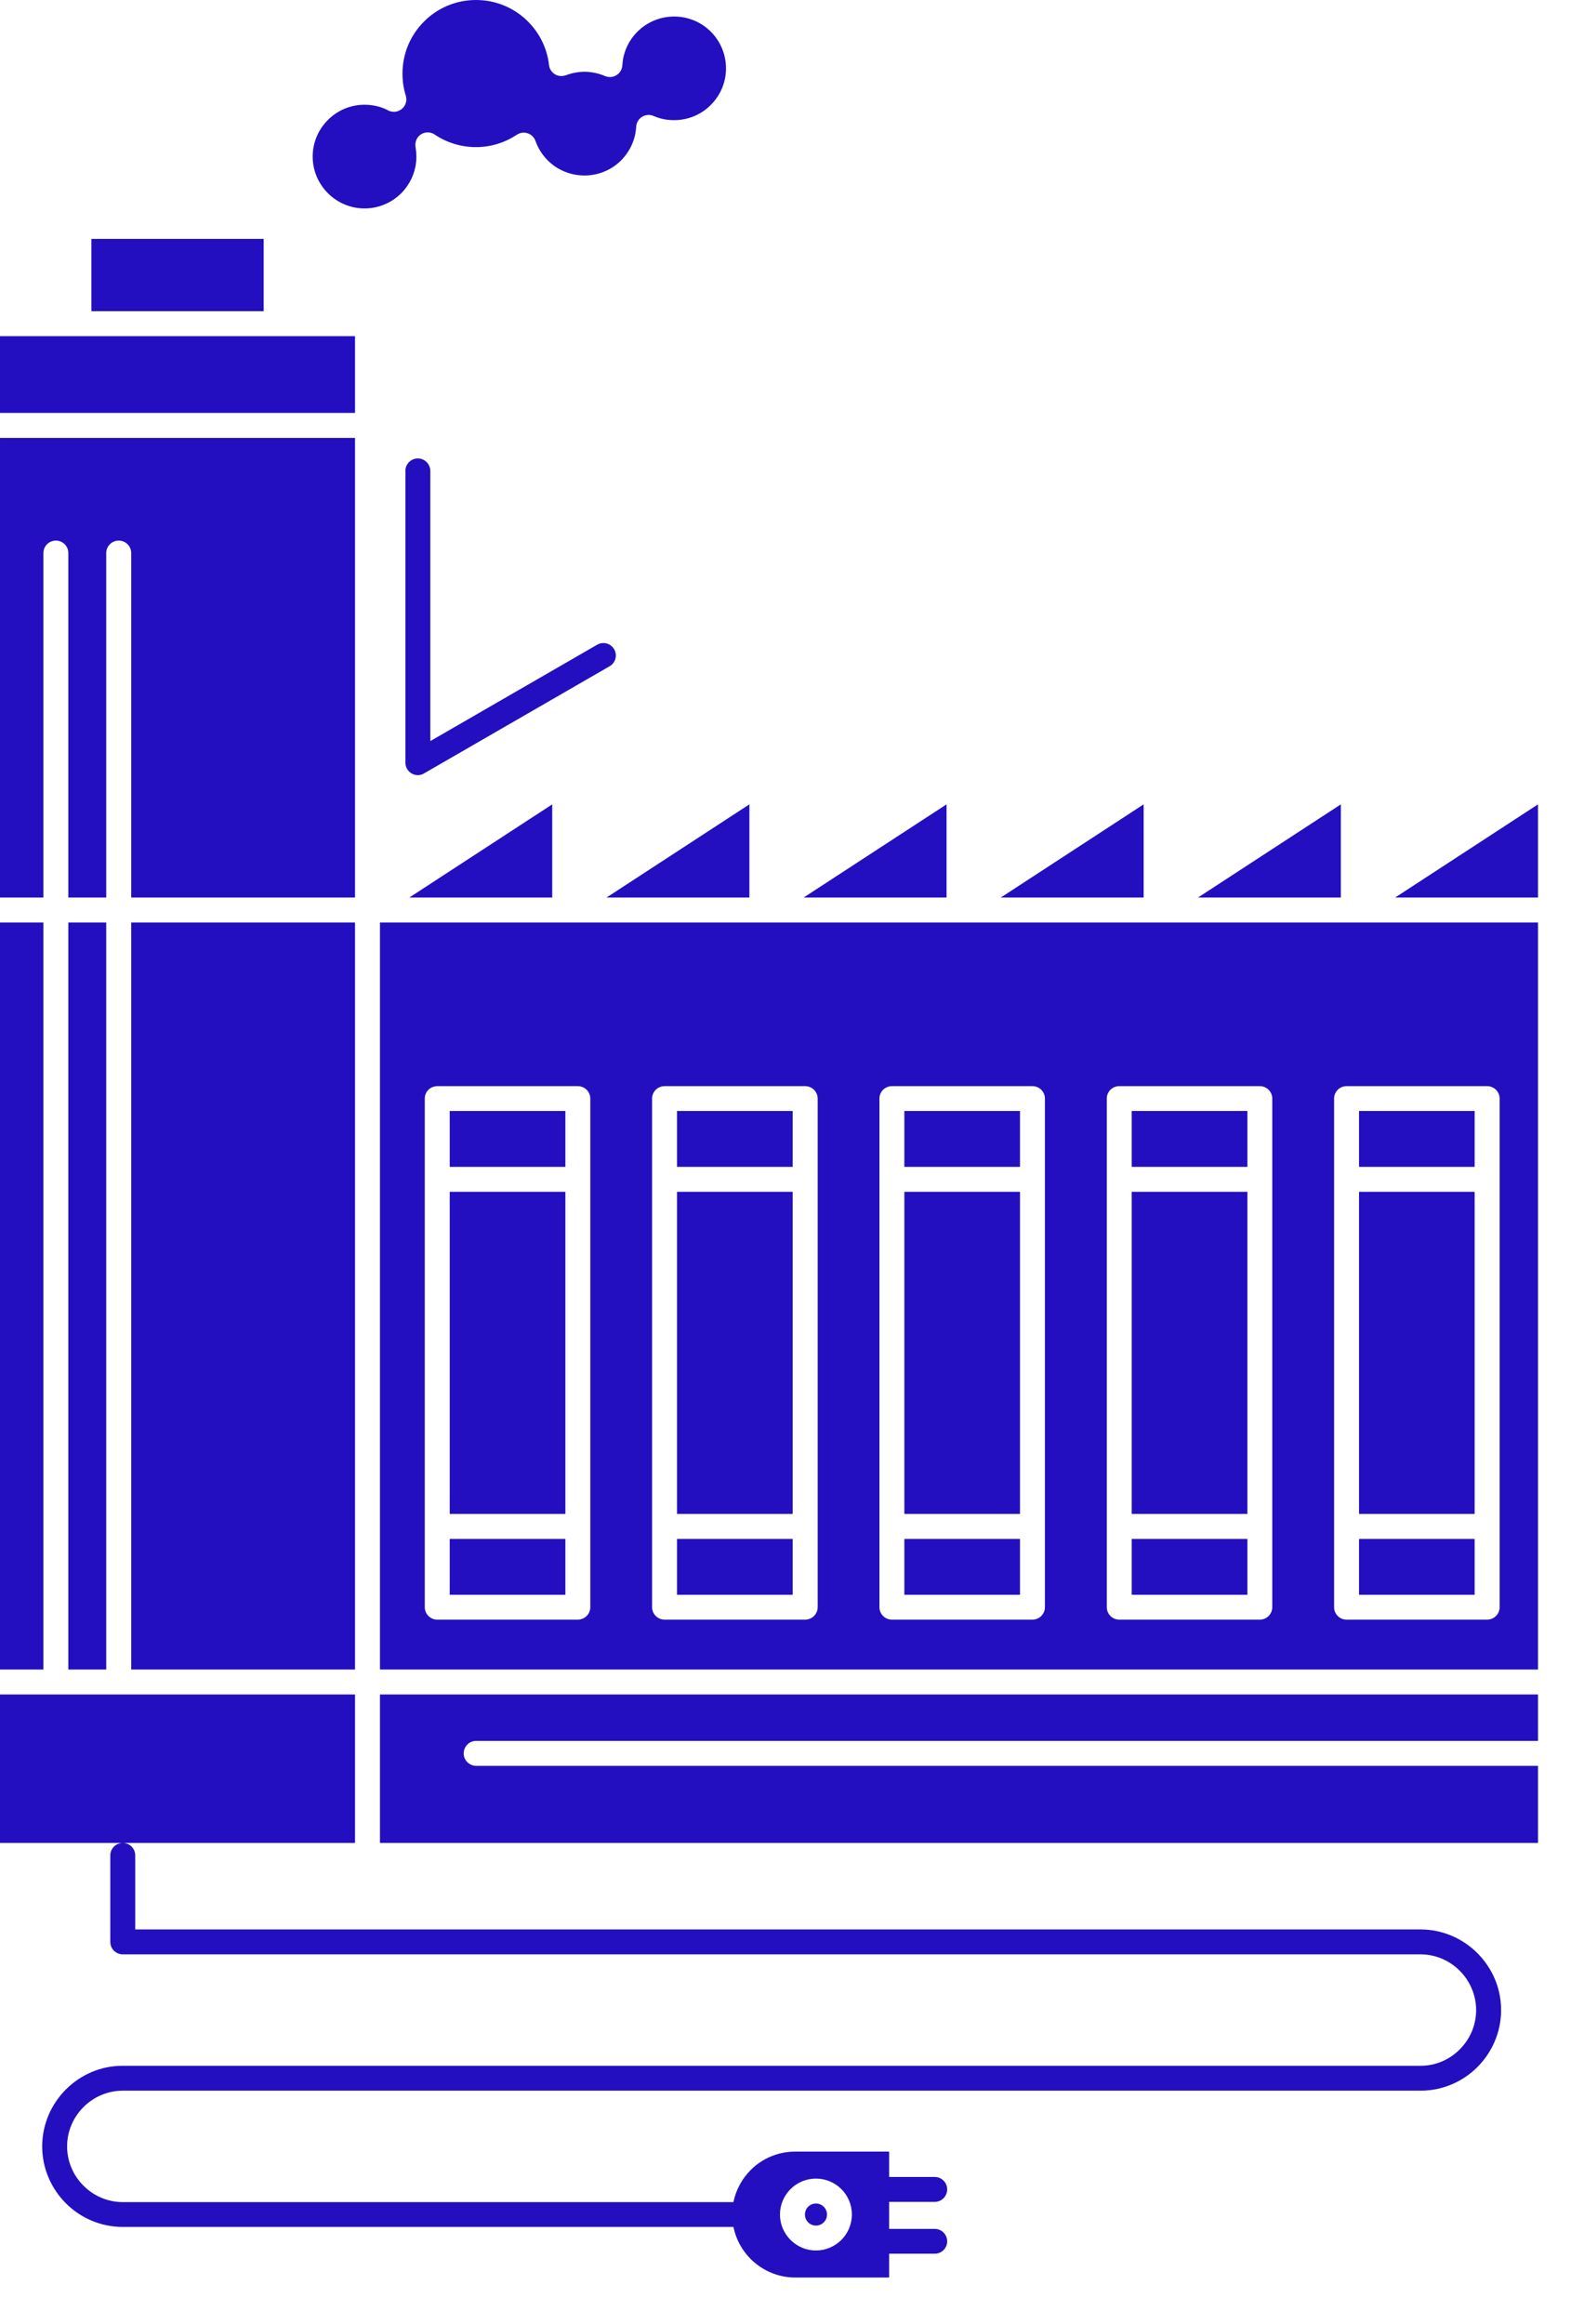 <svg width="30" height="44" viewBox="0 0 30 44" fill="none" xmlns="http://www.w3.org/2000/svg">
<path fill-rule="evenodd" clip-rule="evenodd" d="M26.424 16.994H29.129V15.23L26.424 16.994ZM22.69 16.994H25.395V15.23L22.69 16.994ZM18.955 16.994H21.66V15.23L18.955 16.994ZM15.221 16.994H17.927V15.23L15.221 16.994ZM11.488 16.994H14.193V15.23L11.488 16.994ZM7.753 16.994H10.459V15.23L7.753 16.994ZM6.724 7.818V6.365H5.236H5.23H1.495H1.489H0V7.818L6.724 7.818ZM4.994 4.523H1.731V5.893H4.994V4.523ZM29.129 32.084H7.196V34.895H29.129V33.436H9.019C8.888 33.436 8.782 33.328 8.782 33.2C8.782 33.069 8.888 32.963 9.019 32.963H29.129V32.084ZM7.196 31.612H29.129V17.467H25.637H25.631H25.627H21.903H21.896H21.894H18.17H18.163H18.159H14.435H14.429H14.425H10.7H10.695H10.691H7.196V31.612H7.196ZM2.485 31.612H6.724V17.467H2.485V31.612ZM1.294 31.612H2.012V17.467H1.294V31.612ZM0 31.612H0.822V17.467H0V31.612ZM8.281 20.566H10.944C11.074 20.566 11.18 20.671 11.18 20.8V22.324V22.33V28.903V28.908V30.431C11.18 30.562 11.074 30.667 10.944 30.667H8.281C8.151 30.667 8.045 30.562 8.045 30.431V28.908V28.903V22.33V22.324V20.8C8.045 20.671 8.151 20.566 8.281 20.566ZM10.708 22.566H8.517V28.666H10.708V22.566ZM10.708 29.139H8.517V30.197H10.708V29.139ZM8.517 22.094H10.708V21.036H8.517V22.094ZM12.586 20.566H15.249C15.38 20.566 15.486 20.671 15.486 20.8V22.324V22.33V28.903V28.908V30.431C15.486 30.562 15.38 30.667 15.249 30.667H12.586C12.457 30.667 12.35 30.562 12.35 30.431V28.908V28.903V22.33V22.324V20.8C12.35 20.671 12.457 20.566 12.586 20.566ZM15.013 22.566H12.822V28.666H15.013V22.566ZM15.013 29.139H12.822V30.197H15.013V29.139ZM12.822 22.094H15.013V21.036H12.822V22.094ZM16.892 20.566H19.554C19.684 20.566 19.79 20.671 19.79 20.8V22.324V22.33V28.903V28.908V30.431C19.79 30.562 19.684 30.667 19.554 30.667H16.892C16.762 30.667 16.656 30.562 16.656 30.431V28.908V28.903V22.33V22.324V20.8C16.656 20.671 16.762 20.566 16.892 20.566ZM19.318 22.566H17.128V28.666H19.318V22.566ZM19.318 29.139H17.128V30.197H19.318V29.139ZM17.128 22.094H19.318V21.036H17.128V22.094ZM21.198 20.566H23.861C23.99 20.566 24.096 20.671 24.096 20.8V22.324V22.33V28.903V28.908V30.431C24.096 30.562 23.99 30.667 23.861 30.667H21.198C21.067 30.667 20.962 30.562 20.962 30.431V28.908V28.903V22.33V22.324V20.8C20.962 20.671 21.067 20.566 21.198 20.566ZM23.625 22.566H21.434V28.666H23.625V22.566ZM23.625 29.139H21.434V30.197H23.625V29.139ZM21.434 22.094H23.625V21.036H21.434V22.094ZM25.502 20.566H28.166C28.296 20.566 28.402 20.671 28.402 20.8V22.324V22.33V28.903V28.908V30.431C28.402 30.562 28.296 30.667 28.166 30.667H25.502C25.373 30.667 25.267 30.562 25.267 30.431V28.908V28.903V22.33V22.324V20.8C25.267 20.671 25.373 20.566 25.502 20.566ZM27.929 22.566H25.739V28.666H27.929V22.566ZM27.929 29.139H25.739V30.197H27.929V29.139ZM25.739 22.094H27.929V21.036H25.739V22.094ZM7.136 2.01C7.065 1.993 6.987 1.983 6.905 1.983C6.634 1.983 6.388 2.093 6.211 2.271C6.033 2.448 5.922 2.694 5.922 2.964C5.922 3.235 6.033 3.481 6.211 3.659C6.388 3.836 6.634 3.947 6.905 3.947C7.175 3.947 7.421 3.836 7.599 3.659C7.776 3.481 7.886 3.235 7.886 2.964C7.884 2.886 7.882 2.863 7.87 2.784C7.86 2.726 7.871 2.663 7.907 2.609C7.98 2.502 8.126 2.475 8.233 2.548C8.466 2.705 8.738 2.784 9.01 2.786C9.28 2.786 9.55 2.709 9.782 2.555C9.8 2.544 9.82 2.532 9.842 2.525C9.965 2.482 10.1 2.548 10.142 2.671C10.209 2.861 10.334 3.024 10.496 3.141L10.501 3.145C10.661 3.256 10.857 3.323 11.068 3.323C11.33 3.323 11.568 3.222 11.743 3.057C11.919 2.889 12.034 2.659 12.049 2.402C12.05 2.373 12.056 2.346 12.069 2.317C12.121 2.198 12.26 2.145 12.379 2.196C12.438 2.221 12.502 2.243 12.568 2.256C12.63 2.269 12.698 2.275 12.768 2.275C13.039 2.275 13.285 2.166 13.462 1.987C13.64 1.81 13.75 1.565 13.75 1.294C13.75 1.023 13.64 0.777 13.462 0.599C13.285 0.422 13.039 0.313 12.768 0.313C12.506 0.313 12.269 0.415 12.093 0.58C11.916 0.747 11.801 0.979 11.787 1.236C11.786 1.263 11.779 1.29 11.768 1.317C11.716 1.436 11.578 1.49 11.459 1.44C11.342 1.39 11.216 1.363 11.089 1.359C10.967 1.357 10.841 1.379 10.724 1.423C10.704 1.43 10.681 1.436 10.659 1.438C10.53 1.454 10.412 1.361 10.398 1.231C10.359 0.883 10.19 0.574 9.94 0.351C9.694 0.132 9.37 0 9.015 0C8.631 0 8.281 0.155 8.03 0.409C7.778 0.66 7.623 1.008 7.623 1.392C7.623 1.465 7.628 1.536 7.638 1.605C7.649 1.676 7.665 1.745 7.685 1.81C7.703 1.868 7.699 1.931 7.67 1.989C7.61 2.104 7.468 2.15 7.352 2.091C7.287 2.056 7.217 2.029 7.146 2.012L7.136 2.01ZM15.602 41.784C15.564 41.746 15.511 41.723 15.454 41.723C15.395 41.723 15.343 41.746 15.305 41.784C15.268 41.821 15.245 41.875 15.245 41.932C15.245 41.99 15.269 42.041 15.305 42.08C15.343 42.116 15.395 42.141 15.454 42.141C15.511 42.141 15.564 42.116 15.602 42.08C15.639 42.041 15.663 41.99 15.663 41.932C15.663 41.875 15.639 41.821 15.602 41.784ZM15.454 41.251C15.641 41.251 15.812 41.327 15.935 41.45C16.058 41.573 16.134 41.742 16.134 41.932C16.134 42.118 16.058 42.289 15.935 42.412C15.812 42.535 15.641 42.612 15.454 42.612C15.264 42.612 15.095 42.535 14.972 42.412C14.849 42.289 14.772 42.118 14.772 41.932C14.772 41.742 14.849 41.573 14.972 41.45C15.095 41.327 15.265 41.251 15.454 41.251ZM7.677 8.917C7.677 8.788 7.784 8.68 7.914 8.68C8.043 8.68 8.15 8.788 8.15 8.917V14.032L11.309 12.208C11.423 12.142 11.567 12.181 11.632 12.294C11.697 12.405 11.659 12.551 11.546 12.615L8.045 14.636C8.007 14.662 7.963 14.677 7.914 14.677C7.784 14.677 7.678 14.571 7.678 14.441V8.917H7.677ZM17.703 42.203C17.834 42.203 17.939 42.309 17.939 42.439C17.939 42.568 17.834 42.673 17.703 42.673H16.84V43.124H15.059C14.732 43.124 14.433 42.988 14.217 42.773C14.055 42.61 13.938 42.401 13.891 42.166H2.325C1.906 42.166 1.524 41.995 1.248 41.719C0.972 41.443 0.799 41.06 0.799 40.642C0.799 40.221 0.972 39.839 1.248 39.563C1.523 39.288 1.902 39.115 2.32 39.115H2.325H26.903H26.91C27.196 39.114 27.458 38.995 27.647 38.804C27.838 38.614 27.957 38.349 27.957 38.061C27.957 37.772 27.838 37.507 27.647 37.316C27.457 37.124 27.192 37.005 26.903 37.005H2.325C2.196 37.005 2.089 36.9 2.089 36.769V35.131C2.089 35.003 2.193 34.899 2.32 34.895H0V32.084H1.052H1.058H1.065H2.242H2.248H2.254H6.724V34.895H2.332C2.46 34.899 2.561 35.003 2.561 35.131V36.533H26.903C27.323 36.533 27.705 36.706 27.981 36.982C28.258 37.259 28.43 37.639 28.43 38.059C28.43 38.48 28.258 38.862 27.981 39.139C27.707 39.413 27.326 39.586 26.91 39.586H26.903H2.325H2.32C2.033 39.588 1.77 39.707 1.581 39.897C1.39 40.087 1.271 40.352 1.271 40.64C1.271 40.93 1.39 41.195 1.581 41.385C1.772 41.577 2.036 41.696 2.325 41.696H13.891C13.938 41.462 14.055 41.252 14.217 41.089C14.433 40.872 14.732 40.74 15.059 40.74H16.84V41.22H17.703C17.834 41.22 17.939 41.325 17.939 41.456C17.939 41.585 17.834 41.692 17.703 41.692H16.84V42.203H17.703ZM0 16.994H0.822V10.472C0.822 10.341 0.928 10.236 1.058 10.236C1.189 10.236 1.294 10.341 1.294 10.472V16.994H2.012V10.472C2.012 10.341 2.118 10.236 2.249 10.236C2.378 10.236 2.485 10.341 2.485 10.472V16.994H6.724V8.291H9.36985e-05L0 16.994Z" fill="#230FBF"/>
</svg>
